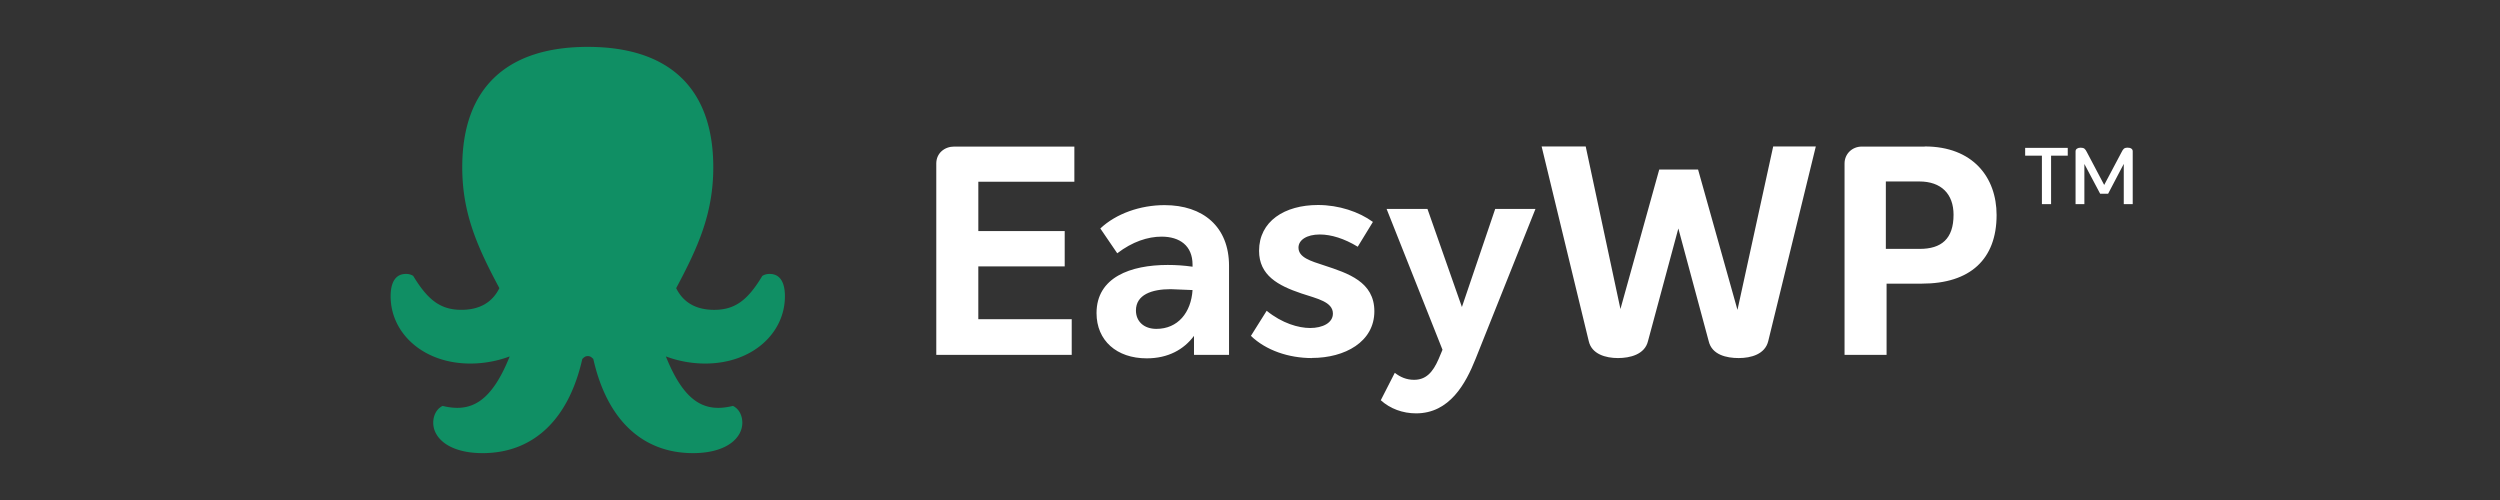 <svg xmlns="http://www.w3.org/2000/svg" width="160" height="32" fill="none" viewBox="0 0 160 32"><rect x="0" y="0" width="160" height="32" fill="#333333" stroke="none"/><path fill="#108F64" fill-rule="evenodd" d="M49.264 17.532a.854.854 0 0 0-.475.125c-.908 1.51-1.714 2.173-3.078 2.173-1.177 0-1.983-.476-2.436-1.387 1.404-2.63 2.375-4.78 2.375-7.741C45.65 5.587 42.76 3 37.618 3c-5.143 0-8.034 2.587-8.034 7.701 0 2.96.97 5.113 2.376 7.741-.455.911-1.26 1.387-2.437 1.387-1.363 0-2.168-.67-3.078-2.173a.846.846 0 0 0-.475-.124c-.598 0-.97.456-.97 1.429 0 2.36 2.086 4.306 5.101 4.306a7.24 7.24 0 0 0 2.52-.456c-1.198 2.98-2.52 3.602-4.295 3.167-.454.227-.599.705-.599 1.076 0 .994 1.032 1.946 3.16 1.946 3.056 0 5.452-1.925 6.38-6.024.104-.103.187-.186.353-.186.166 0 .248.084.352.186.925 4.1 3.322 6.024 6.377 6.024 2.127 0 3.16-.952 3.16-1.946 0-.372-.145-.849-.6-1.076-1.776.435-3.097-.186-4.294-3.167a7.223 7.223 0 0 0 2.52.456c3.015 0 5.1-1.946 5.1-4.306 0-.973-.37-1.429-.97-1.429h-.001Z" clip-rule="evenodd"/><path fill="#fff" fill-rule="evenodd" d="M68.758 11.633h-6.145v3.157h5.528v2.26h-5.529v3.38h5.978v2.28h-8.668V10.465c0-.673.542-1.084 1.14-1.084h7.697v2.26l-.001-.008Zm5.772 1.495c2.466 0 4.128 1.382 4.128 3.885v5.697h-2.242v-1.214c-.654.878-1.662 1.438-3.026 1.438-1.924 0-3.212-1.14-3.212-2.895 0-2.298 2.185-3.082 4.557-3.082.531-.001 1.062.036 1.588.112v-.13c0-1.215-.822-1.794-1.98-1.794-.878 0-1.867.319-2.839 1.065l-1.083-1.588c1.009-.952 2.557-1.494 4.109-1.494Zm-.524 7.92c1.382 0 2.223-1.046 2.317-2.484l-1.4-.057c-1.215 0-2.223.355-2.223 1.364 0 .691.503 1.177 1.308 1.177h-.002Zm9.956 1.868c-1.476 0-2.933-.487-3.904-1.42l1.009-1.606c.99.803 2.036 1.102 2.782 1.102.785 0 1.457-.319 1.457-.923 0-.755-1.009-.953-2.017-1.289-1.494-.503-2.709-1.157-2.709-2.728 0-1.887 1.626-2.932 3.774-2.932 1.326 0 2.615.429 3.512 1.083l-.971 1.588c-.86-.524-1.7-.784-2.428-.784-.84 0-1.364.354-1.364.84 0 .635.784.859 1.644 1.14 1.531.504 3.212 1.047 3.212 2.934 0 1.96-1.887 2.988-3.997 2.988v.007Zm11.712-9.545h2.596l-3.83 9.59c-.634 1.588-1.662 3.494-3.81 3.494-.858 0-1.662-.298-2.26-.84l.897-1.756c.355.28.755.449 1.233.449.755 0 1.195-.467 1.569-1.325l.251-.598-3.577-9.012h2.615l2.204 6.276 2.13-6.276-.018-.002Zm17.81-3.998h2.728l-3.045 12.46c-.205.84-1.102 1.083-1.887 1.083-.785 0-1.719-.206-1.924-1.084l-1.942-7.21-1.943 7.21c-.205.859-1.157 1.084-1.924 1.084-.784 0-1.68-.252-1.867-1.084L98.664 9.373h2.821l2.223 10.404 2.484-8.929h2.484l2.522 8.985 2.286-10.46Zm9.702 0c3.082 0 4.596 1.98 4.596 4.39 0 2.82-1.681 4.39-4.781 4.39h-2.26v4.557h-2.69V10.465c0-.616.487-1.084 1.102-1.084h4.026l.007-.008Zm-.326 6.556c1.383 0 2.167-.635 2.167-2.185 0-1.326-.784-2.13-2.186-2.13h-2.147v4.314h2.166v.001Zm9.476-6.458v.49h-1.067v3.104h-.587V9.962h-1.072v-.498h2.718l.008.007Zm3.841-.02c.182 0 .317.08.317.226v3.388h-.573v-2.576l-1.002 1.912h-.508l-1.011-1.907v2.571h-.564V9.683c0-.15.141-.231.322-.231.237 0 .297.085.398.277l1.112 2.108 1.117-2.108c.1-.192.151-.278.392-.278Z" clip-rule="evenodd"/></svg>